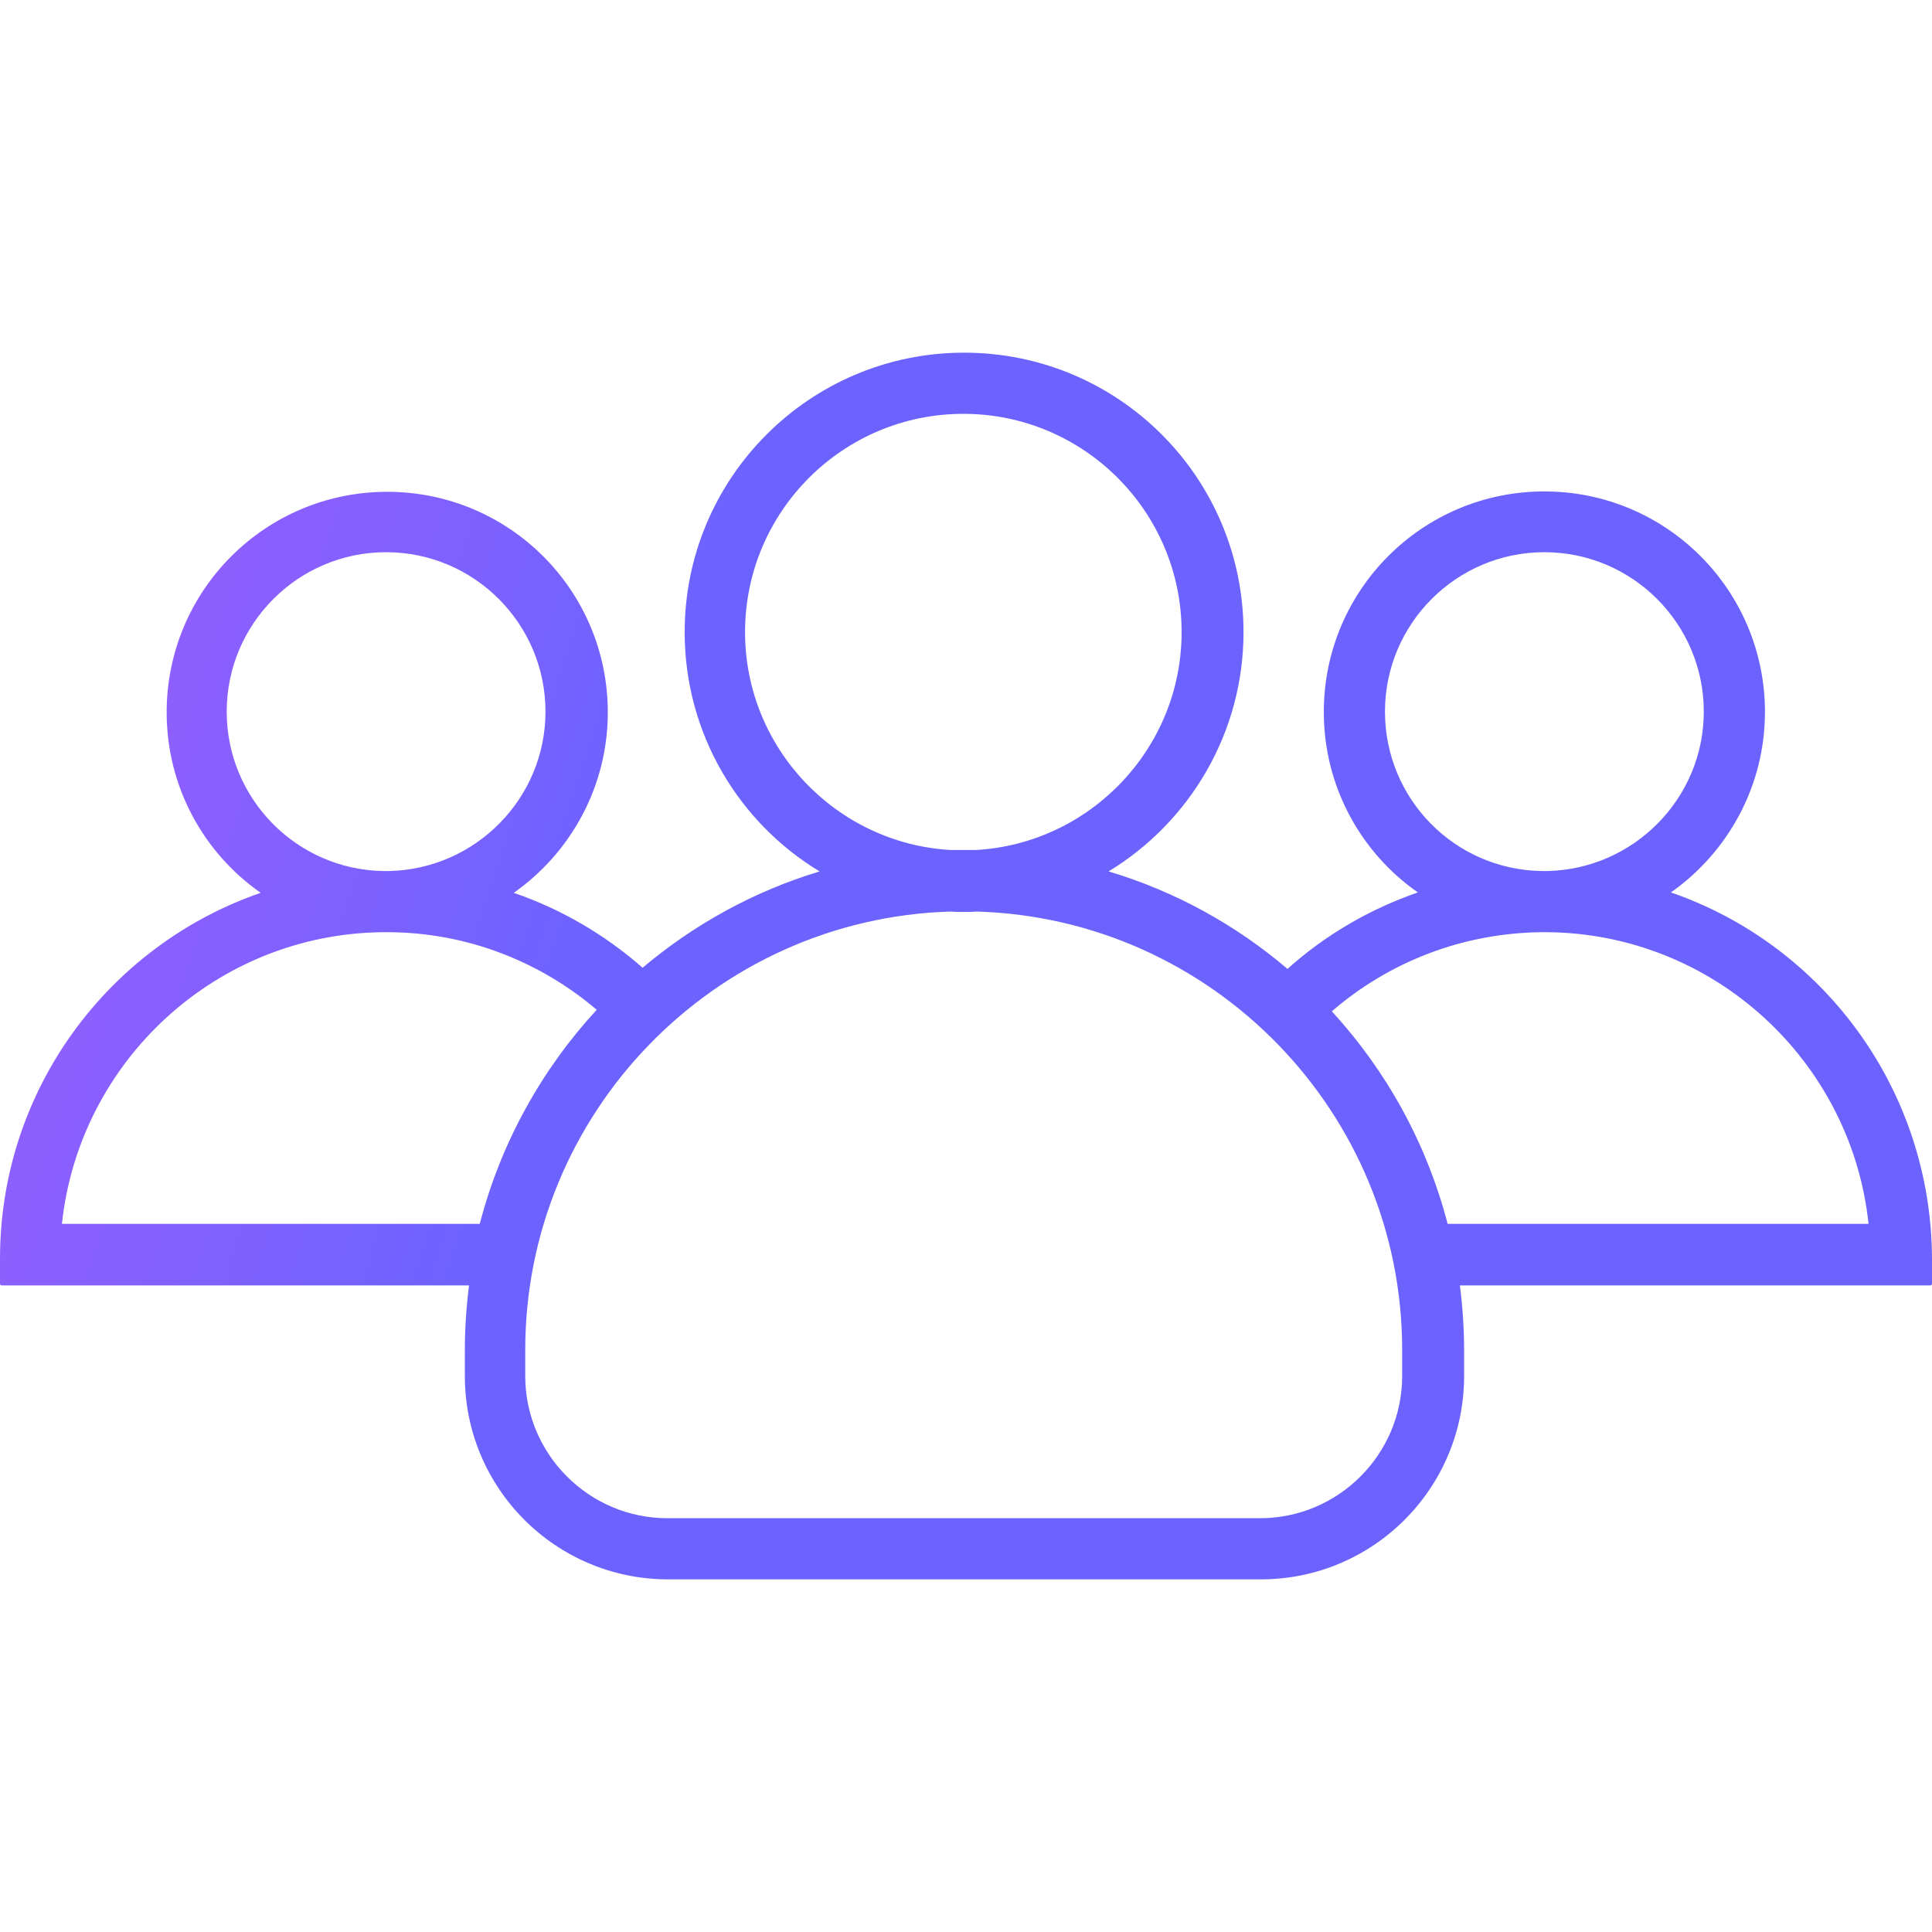 <svg width="50" height="50" viewBox="0 0 50 50" fill="none" xmlns="http://www.w3.org/2000/svg">
<path d="M43.243 23.096C44.707 22.067 45.677 20.356 45.677 18.427C45.677 15.271 43.124 12.718 39.968 12.718C36.812 12.718 34.26 15.271 34.26 18.427C34.26 20.356 35.22 22.067 36.694 23.096C35.437 23.531 34.29 24.204 33.32 25.075C31.985 23.937 30.412 23.066 28.69 22.552C30.778 21.286 32.182 18.98 32.182 16.359C32.182 12.362 28.947 9.127 24.951 9.127C20.954 9.127 17.719 12.372 17.719 16.359C17.719 18.98 19.114 21.286 21.211 22.552C19.509 23.066 17.956 23.927 16.63 25.045C15.661 24.194 14.533 23.531 13.296 23.106C14.761 22.077 15.73 20.366 15.73 18.436C15.73 15.28 13.178 12.728 10.022 12.728C6.866 12.728 4.313 15.28 4.313 18.436C4.313 20.366 5.273 22.077 6.747 23.106C2.82 24.461 0 28.191 0 32.574V33.227C0 33.246 0.02 33.266 0.04 33.266H12.139C12.07 33.81 12.03 34.374 12.03 34.938V35.611C12.03 38.52 14.385 40.874 17.293 40.874H32.628C35.536 40.874 37.891 38.52 37.891 35.611V34.938C37.891 34.374 37.851 33.81 37.782 33.266H49.96C49.98 33.266 50 33.246 50 33.227V32.574C49.98 28.181 47.171 24.451 43.243 23.096ZM35.843 18.417C35.843 16.141 37.693 14.291 39.968 14.291C42.244 14.291 44.094 16.141 44.094 18.417C44.094 20.662 42.283 22.493 40.047 22.542C40.018 22.542 39.998 22.542 39.968 22.542C39.939 22.542 39.919 22.542 39.889 22.542C37.644 22.503 35.843 20.672 35.843 18.417ZM19.282 16.359C19.282 13.242 21.814 10.71 24.931 10.71C28.047 10.71 30.58 13.242 30.58 16.359C30.58 19.366 28.215 21.83 25.257 21.998C25.148 21.998 25.04 21.998 24.931 21.998C24.822 21.998 24.713 21.998 24.604 21.998C21.646 21.83 19.282 19.366 19.282 16.359ZM5.867 18.417C5.867 16.141 7.717 14.291 9.992 14.291C12.268 14.291 14.117 16.141 14.117 18.417C14.117 20.662 12.307 22.493 10.071 22.542C10.042 22.542 10.022 22.542 9.992 22.542C9.962 22.542 9.943 22.542 9.913 22.542C7.677 22.503 5.867 20.672 5.867 18.417ZM12.416 31.674H1.603C2.048 27.459 5.609 24.155 9.933 24.125C9.953 24.125 9.972 24.125 9.992 24.125C10.012 24.125 10.032 24.125 10.051 24.125C12.109 24.135 13.989 24.897 15.443 26.133C14.019 27.677 12.96 29.576 12.416 31.674ZM36.288 35.611C36.288 37.639 34.636 39.291 32.608 39.291H17.273C15.245 39.291 13.593 37.639 13.593 35.611V34.938C13.593 28.794 18.5 23.769 24.604 23.591C24.713 23.601 24.832 23.601 24.941 23.601C25.049 23.601 25.168 23.601 25.277 23.591C31.381 23.769 36.288 28.794 36.288 34.938V35.611V35.611ZM37.465 31.674C36.921 29.586 35.883 27.716 34.468 26.173C35.932 24.907 37.831 24.145 39.909 24.125C39.929 24.125 39.949 24.125 39.968 24.125C39.988 24.125 40.008 24.125 40.028 24.125C44.351 24.155 47.913 27.459 48.358 31.674H37.465Z" fill="url(#paint0_linear_420_153378)"/>
<defs>
<linearGradient id="paint0_linear_420_153378" x1="-26.049" y1="50.134" x2="32.391" y2="69.196" gradientUnits="userSpaceOnUse">
<stop stop-color="#BF59FE"/>
<stop offset="0.516" stop-color="#6C63FF"/>
</linearGradient>
</defs>
</svg>
